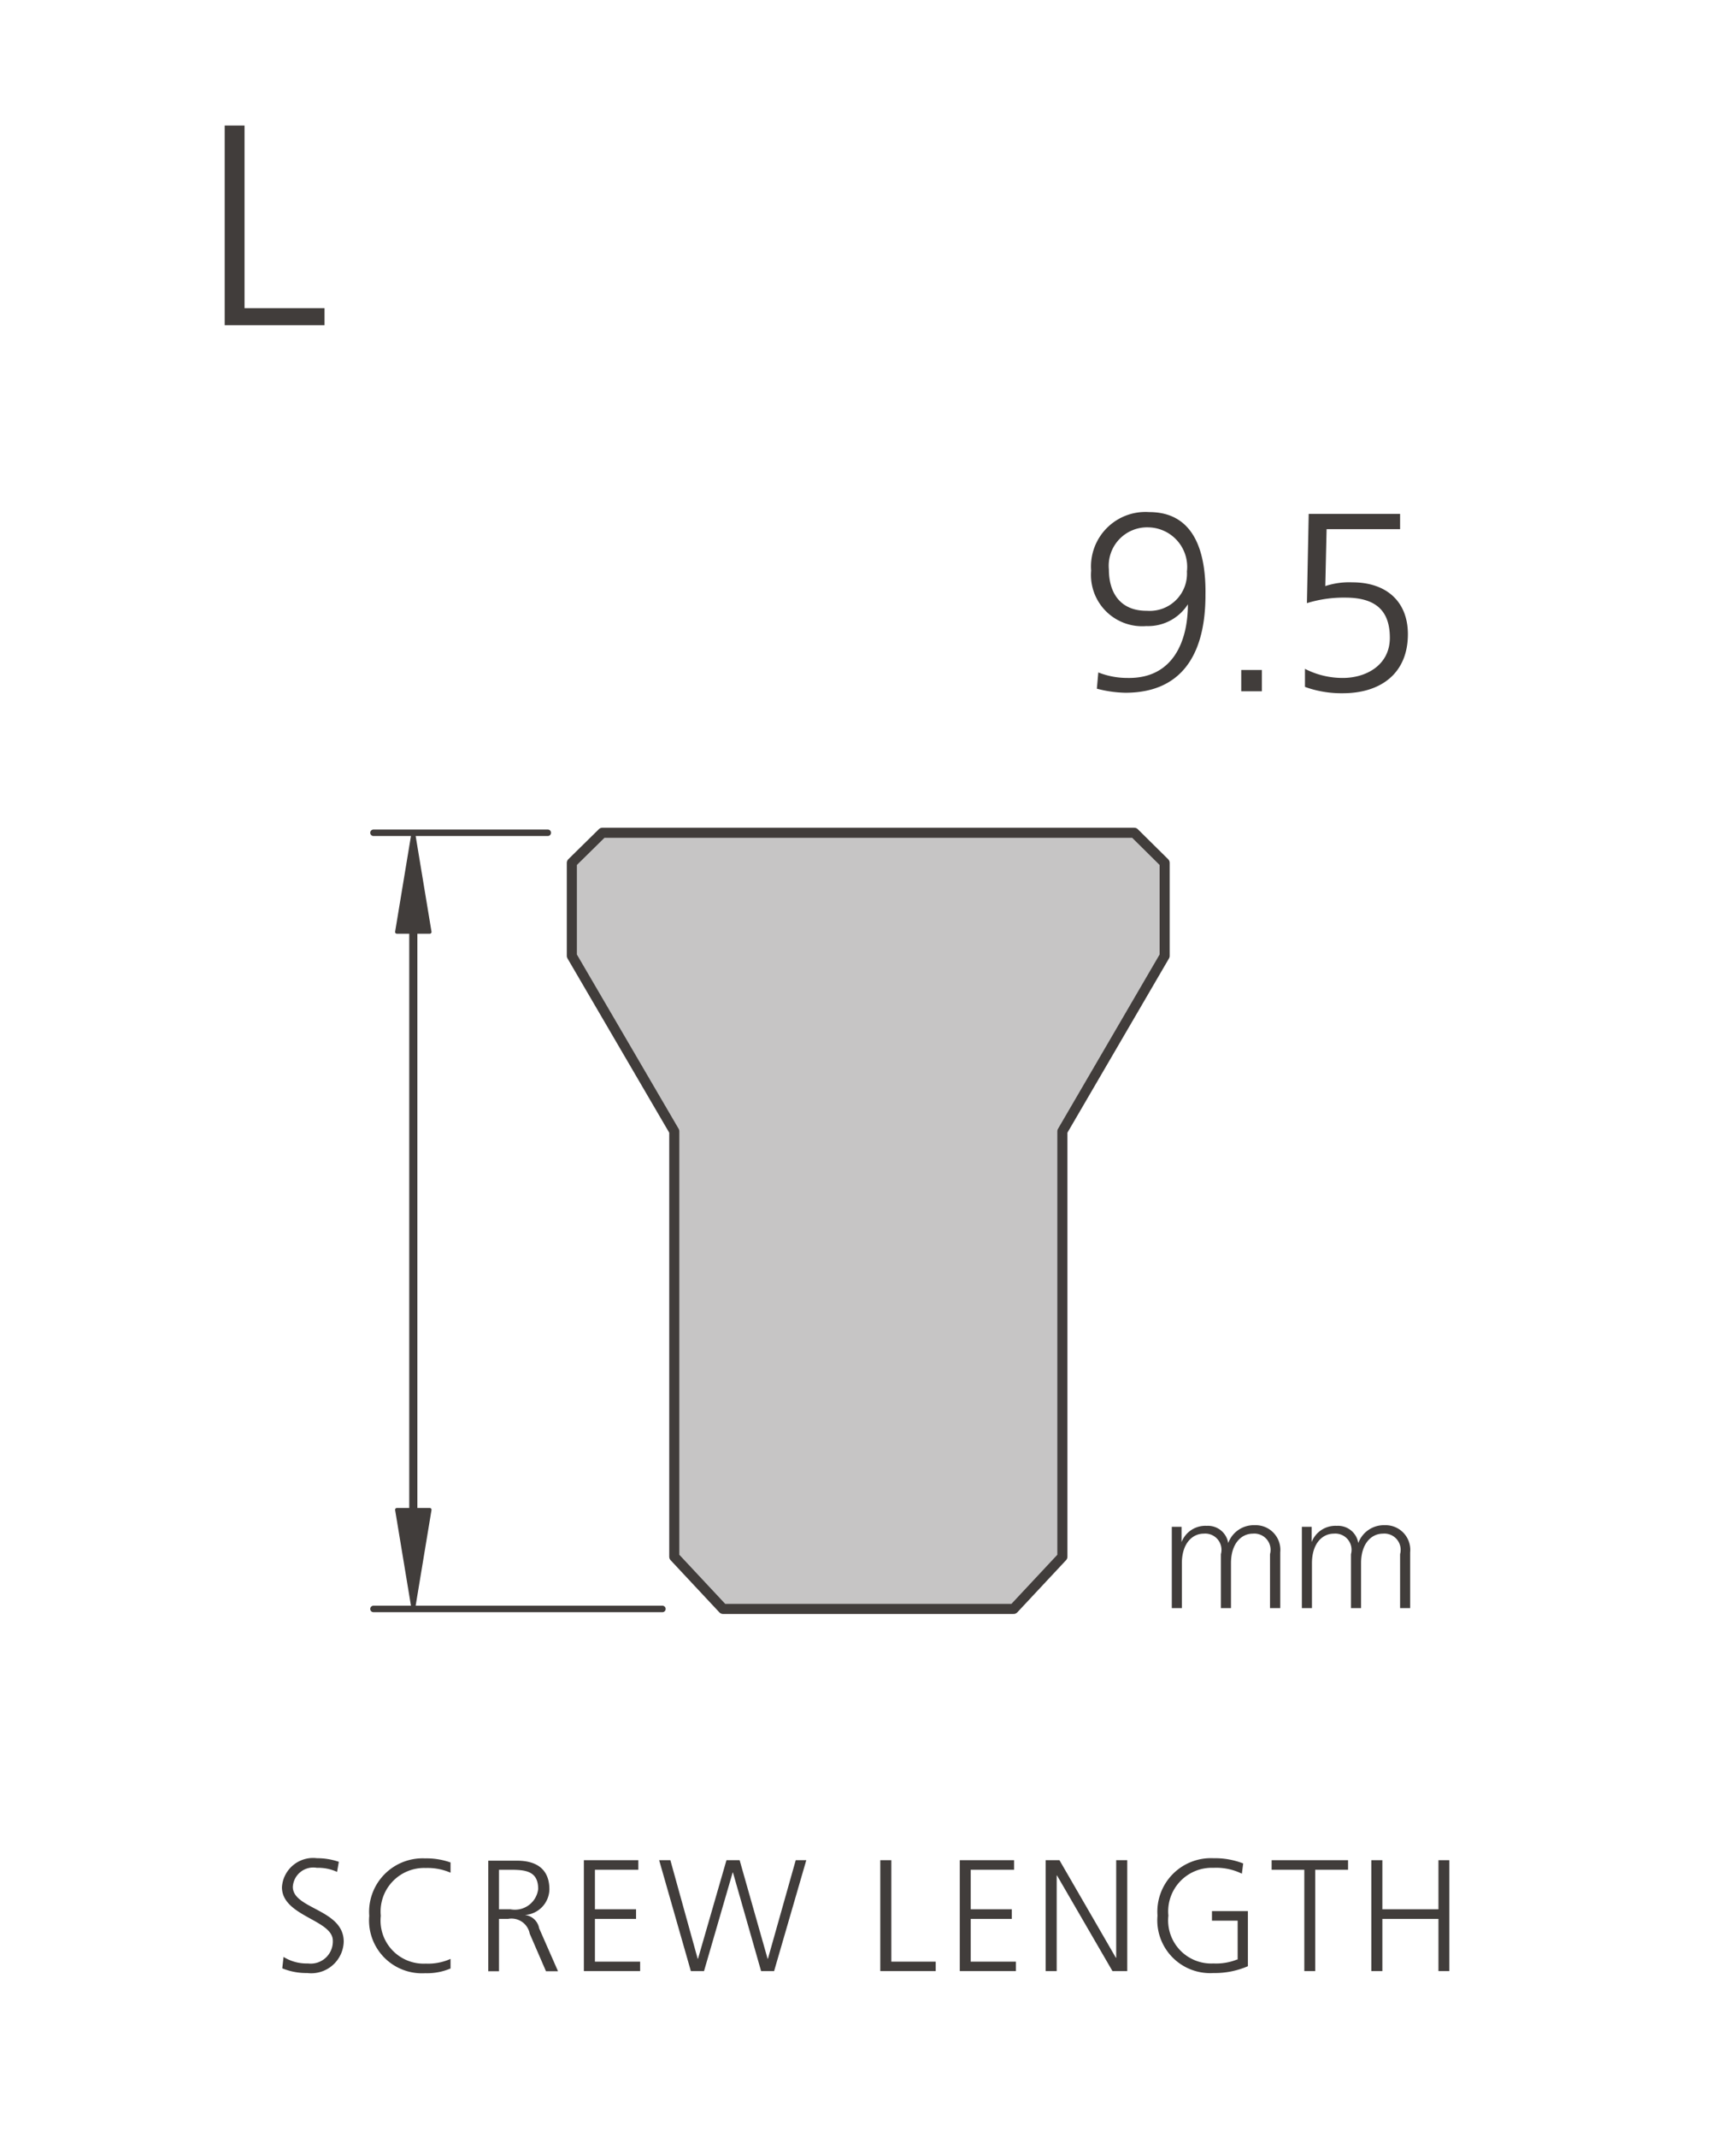 <svg id="Foreground" xmlns="http://www.w3.org/2000/svg" viewBox="0 0 106.77 131.41"><defs><style>.cls-1,.cls-4,.cls-5,.cls-6,.cls-8{fill:none;}.cls-2,.cls-3{fill:#413d3b;}.cls-2,.cls-6,.cls-7,.cls-8{fill-rule:evenodd;}.cls-4,.cls-5,.cls-6,.cls-8{stroke:#413d3b;stroke-linecap:round;stroke-linejoin:round;}.cls-4{stroke-width:0.5px;}.cls-5{stroke-width:0.4px;}.cls-6{stroke-width:0.22px;}.cls-7{fill:#c6c5c5;}.cls-8{stroke-width:0.62px;}</style></defs><title>123-0028H</title><rect class="cls-1" width="106.77" height="131.41" rx="2.83" ry="2.83"/><polygon class="cls-2" points="13.82 20 19.96 20 19.96 18.95 15.04 18.95 15.04 7.72 13.82 7.72 13.82 20"/><path class="cls-2" d="M1739.82,8349.15a3.9,3.9,0,0,0,1.54.29,2,2,0,0,0,2.24-1.93c0-2-3.13-2-3.13-3.37a1.26,1.26,0,0,1,1.48-1.17,2.78,2.78,0,0,1,1.24.25l0.11-.62a4.07,4.07,0,0,0-1.34-.22,1.92,1.92,0,0,0-2.16,1.78c0,1.79,3.13,2,3.13,3.29a1.36,1.36,0,0,1-1.53,1.4,2.69,2.69,0,0,1-1.5-.4Z" transform="translate(-1722.46 -8228.11)"/><path class="cls-2" d="M1750.17,8342.64a4.41,4.41,0,0,0-1.56-.25,3.29,3.29,0,0,0-3.44,3.53,3.25,3.25,0,0,0,3.44,3.53,3.68,3.68,0,0,0,1.56-.29l0-.59a3.37,3.37,0,0,1-1.52.29,2.65,2.65,0,0,1-2.77-2.94,2.68,2.68,0,0,1,2.77-2.94,3.54,3.54,0,0,1,1.52.29Z" transform="translate(-1722.46 -8228.11)"/><path class="cls-2" d="M1753.15,8343.09h0.69c0.93,0,1.72.07,1.72,1.18a1.44,1.44,0,0,1-1.7,1.25h-0.71v-2.43Zm-0.67,6.24h0.67v-3.22h0.56a1.14,1.14,0,0,1,1.33.91l1,2.31h0.74l-1.16-2.64a1,1,0,0,0-.88-0.82v0a1.61,1.61,0,0,0,1.51-1.57c0-1.25-.79-1.77-2-1.77h-1.76v6.82Z" transform="translate(-1722.46 -8228.11)"/><polygon class="cls-2" points="35.91 121.21 39.37 121.21 39.37 120.63 36.59 120.63 36.59 118 39.12 118 39.12 117.41 36.59 117.41 36.59 114.98 39.26 114.98 39.26 114.39 35.91 114.39 35.91 121.21"/><polygon class="cls-2" points="49.59 114.39 48.94 114.39 47.23 120.45 47.21 120.45 45.49 114.39 44.68 114.39 42.93 120.45 42.91 120.45 41.23 114.39 40.54 114.39 42.49 121.21 43.3 121.21 45.06 115.15 45.08 115.15 46.81 121.21 47.61 121.21 49.59 114.39"/><polygon class="cls-2" points="54.14 121.21 57.55 121.21 57.55 120.63 54.82 120.63 54.82 114.39 54.14 114.39 54.14 121.21"/><polygon class="cls-2" points="59.03 121.21 62.48 121.21 62.48 120.63 59.7 120.63 59.7 118 62.23 118 62.23 117.41 59.7 117.41 59.7 114.98 62.37 114.98 62.37 114.39 59.03 114.39 59.03 121.21"/><polygon class="cls-2" points="64.31 121.21 64.99 121.21 64.99 115.33 65.01 115.33 68.42 121.21 69.33 121.21 69.33 114.39 68.65 114.39 68.65 120.39 68.63 120.39 65.16 114.39 64.31 114.39 64.31 121.21"/><path class="cls-2" d="M1798.54,8348.61a3.47,3.47,0,0,1-1.45.24,2.65,2.65,0,0,1-2.77-2.94,2.68,2.68,0,0,1,2.77-2.94,3.59,3.59,0,0,1,1.75.36l0.08-.63a4.8,4.8,0,0,0-1.83-.32,3.29,3.29,0,0,0-3.44,3.53,3.25,3.25,0,0,0,3.44,3.53,5.11,5.11,0,0,0,2.12-.42v-3.39H1797v0.59h1.58v2.39Z" transform="translate(-1722.46 -8228.11)"/><polygon class="cls-2" points="80.22 121.21 80.89 121.21 80.89 114.98 82.91 114.98 82.91 114.39 78.21 114.39 78.21 114.98 80.22 114.98 80.22 121.21"/><polygon class="cls-2" points="84.34 121.21 85.02 121.21 85.02 118 88.47 118 88.47 121.21 89.14 121.21 89.14 114.39 88.47 114.39 88.47 117.41 85.02 117.41 85.02 114.39 84.34 114.39 84.34 121.21"/><rect class="cls-1" x="20.14" y="32.41" width="66.53" height="66.53" rx="1.7" ry="1.7"/><path class="cls-2" d="M1793.14,8259.6a3.35,3.35,0,0,0-3.57,3.6,3.15,3.15,0,0,0,3.39,3.41,2.91,2.91,0,0,0,2.56-1.34h0c0,2.22-.88,4.58-3.71,4.53a4.85,4.85,0,0,1-1.8-.34l-0.09,1a7.39,7.39,0,0,0,1.75.25c3.69,0,4.93-2.66,4.93-6C1796.64,8262.21,1796,8259.6,1793.14,8259.6Zm-0.17,6.07c-1.52,0-2.31-1-2.31-2.55a2.36,2.36,0,0,1,2.45-2.58,2.43,2.43,0,0,1,2.35,2.71A2.29,2.29,0,0,1,1793,8265.67Z" transform="translate(-1722.46 -8228.11)"/><rect class="cls-3" x="76.34" y="41.2" width="1.27" height="1.31"/><path class="cls-2" d="M1808.53,8259.71h-5.58l-0.11,5.49a7.63,7.63,0,0,1,2.36-.34c1.85,0,2.74.78,2.74,2.47s-1.47,2.47-2.89,2.47a5.07,5.07,0,0,1-2.33-.56v1.11a6.57,6.57,0,0,0,2.33.39c2.33,0,4-1.22,4-3.63,0-2-1.31-3.19-3.42-3.19a4.7,4.7,0,0,0-1.66.23l0.08-3.5h4.52v-0.94Z" transform="translate(-1722.46 -8228.11)"/><path class="cls-2" d="M1801.2,8327v-3.43a1.52,1.52,0,0,0-1.57-1.67A1.67,1.67,0,0,0,1798,8323h0a1.26,1.26,0,0,0-1.32-1.06,1.57,1.57,0,0,0-1.55,1h0V8322h-0.6c0,0.4,0,.79,0,1.17V8327h0.62v-2.76c0-1.24.66-1.82,1.34-1.82a1,1,0,0,1,1.06,1.26V8327h0.62v-2.76c0-1.24.66-1.82,1.34-1.82a1,1,0,0,1,1.06,1.26V8327h0.62Z" transform="translate(-1722.46 -8228.11)"/><path class="cls-2" d="M1809.19,8327v-3.43a1.52,1.52,0,0,0-1.57-1.67A1.67,1.67,0,0,0,1806,8323h0a1.26,1.26,0,0,0-1.32-1.06,1.57,1.57,0,0,0-1.55,1h0V8322h-0.6c0,0.4,0,.79,0,1.17V8327h0.62v-2.76c0-1.24.66-1.82,1.34-1.82a1,1,0,0,1,1.06,1.26V8327h0.62v-2.76c0-1.24.66-1.82,1.34-1.82a1,1,0,0,1,1.06,1.26V8327h0.62Z" transform="translate(-1722.46 -8228.11)"/><line class="cls-4" x1="25.42" y1="92.79" x2="25.42" y2="57.31"/><line class="cls-5" x1="40.74" y1="98.94" x2="22.97" y2="98.94"/><polygon class="cls-2" points="25.42 98.94 24.41 92.84 25.42 92.84 26.43 92.84 25.42 98.94"/><polygon class="cls-6" points="25.42 98.94 24.41 92.84 25.42 92.84 26.43 92.84 25.42 98.94"/><line class="cls-5" x1="33.69" y1="51.21" x2="22.97" y2="51.21"/><polygon class="cls-2" points="25.42 51.21 24.41 57.31 25.42 57.31 26.43 57.31 25.42 51.21"/><polygon class="cls-6" points="25.42 51.21 24.41 57.31 25.42 57.31 26.43 57.31 25.42 51.21"/><polygon class="cls-7" points="53.4 98.94 62.34 98.94 65.34 95.73 65.34 69.57 71.63 58.78 71.63 53.06 69.76 51.21 53.4 51.21 37.05 51.21 35.17 53.06 35.17 58.78 41.47 69.57 41.47 95.73 44.47 98.94 53.4 98.94"/><polygon class="cls-8" points="53.4 98.94 62.34 98.94 65.34 95.73 65.34 69.57 71.63 58.78 71.63 53.06 69.76 51.21 53.4 51.21 37.05 51.21 35.17 53.06 35.17 58.78 41.47 69.57 41.47 95.73 44.47 98.94 53.4 98.94"/></svg>